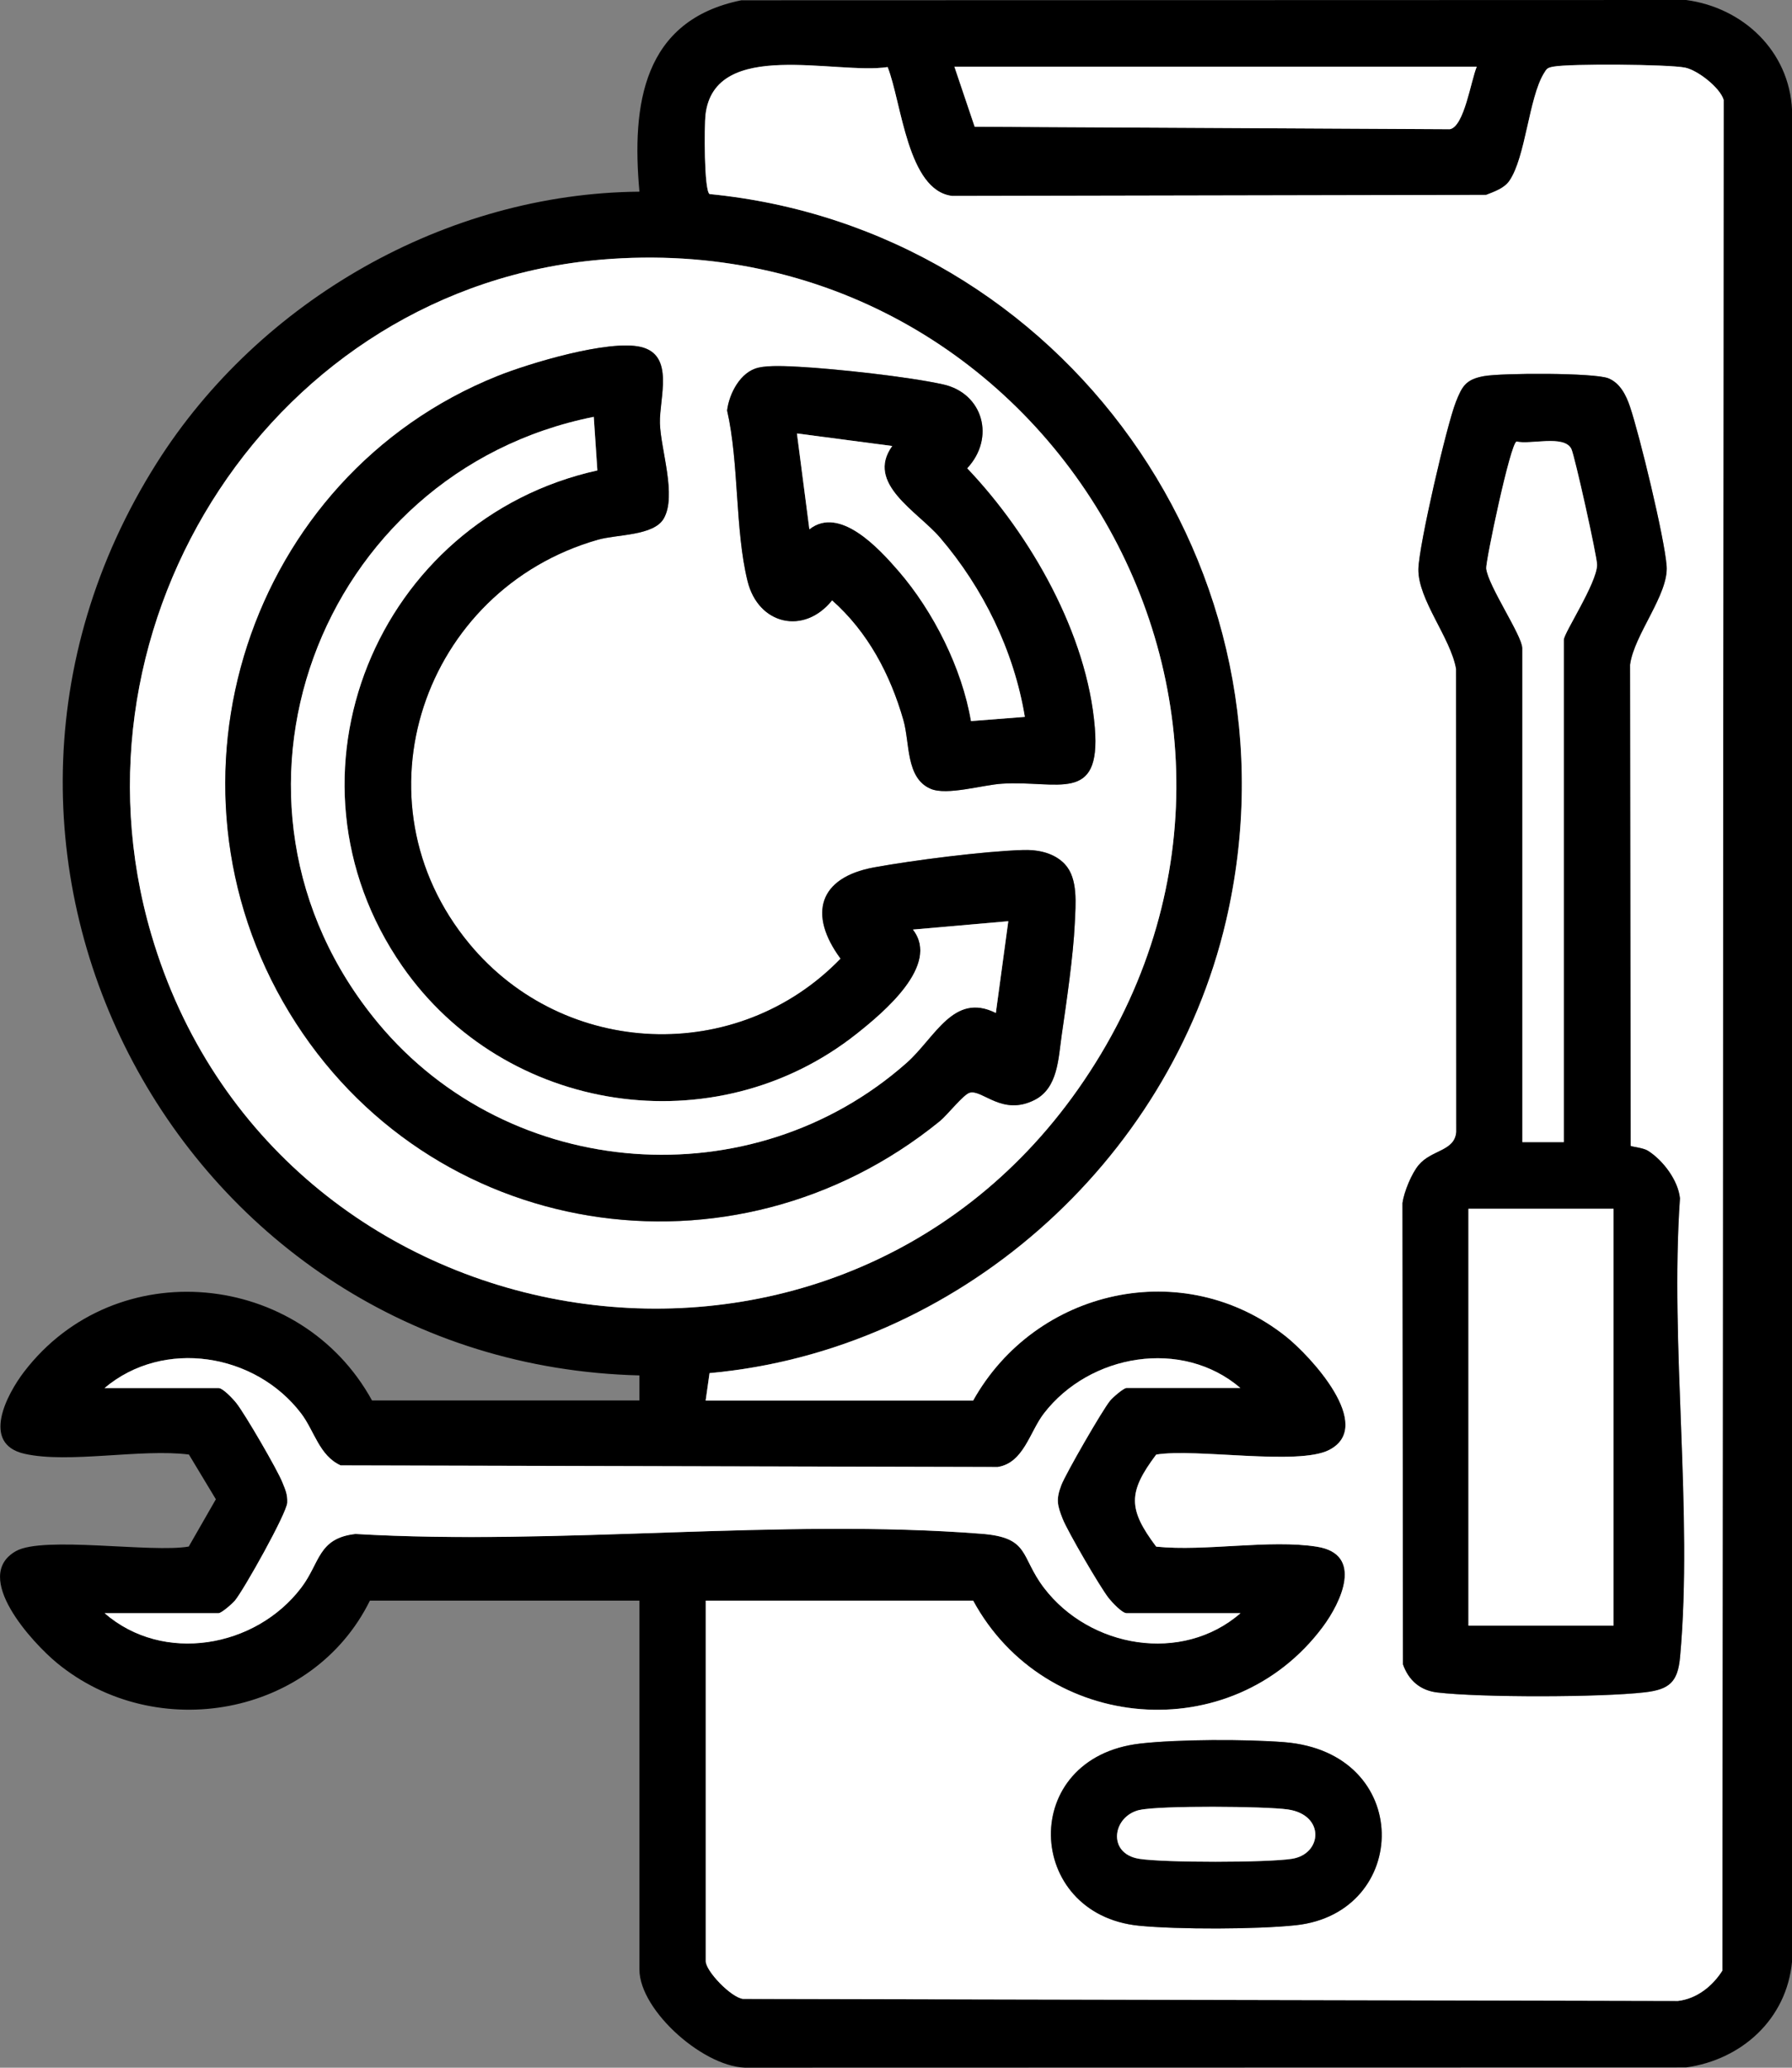 <svg width="52" height="60" viewBox="0 0 52 60" fill="none" xmlns="http://www.w3.org/2000/svg">
<rect x="0" y="0" width="52" height="60" fill="#808080" stroke="none"/>
<g clip-path="url(#clip0_178_2901)">
<path d="M18.552 46.446H10.734C9.072 49.812 4.532 50.62 1.655 48.257C0.951 47.679 -0.839 45.745 0.463 45.009C1.253 44.562 4.405 45.066 5.477 44.877L6.264 43.505L5.482 42.207C4.106 42.03 1.998 42.474 0.715 42.186C-0.567 41.899 0.202 40.453 0.701 39.803C3.359 36.338 8.728 36.87 10.795 40.638H18.554V39.911C5.281 39.58 -2.674 24.856 4.55 13.433C7.537 8.71 12.955 5.609 18.555 5.562C18.325 3.03 18.658 0.587 21.512 0.008L48.927 0C50.575 0.22 51.923 1.477 52.002 3.199V56.914C51.849 58.593 50.536 59.769 48.927 59.992L21.737 59.998C20.492 60.061 18.555 58.355 18.555 57.151V46.446H18.552ZM20.477 40.64H28.236C30.054 37.392 34.345 36.426 37.308 38.775C38.01 39.331 39.926 41.38 38.565 42.075C37.665 42.535 34.701 42.017 33.549 42.207C32.728 43.3 32.728 43.786 33.549 44.878C34.976 45.026 36.844 44.662 38.215 44.88C39.581 45.098 38.914 46.498 38.382 47.212C35.744 50.746 30.321 50.285 28.238 46.446H20.479V56.909C20.479 57.193 21.21 57.958 21.557 58.001L48.689 58.061C49.237 57.998 49.692 57.631 49.978 57.18L50.015 2.896C49.906 2.539 49.261 2.036 48.898 1.962C48.415 1.863 45.554 1.842 45.075 1.933C44.897 1.967 44.884 1.988 44.795 2.135C44.361 2.855 44.27 4.562 43.799 5.245C43.648 5.465 43.36 5.562 43.124 5.654L27.63 5.685C26.329 5.531 26.162 2.97 25.756 1.946C24.249 2.173 20.739 1.102 20.472 3.321C20.432 3.652 20.426 5.52 20.588 5.63C30.854 6.638 37.949 16.548 35.574 26.729C33.933 33.759 27.757 39.195 20.588 39.843L20.476 40.638L20.477 40.64ZM42.852 1.934H27.695L28.283 3.676L42.072 3.749C42.489 3.67 42.681 2.34 42.852 1.933V1.934ZM17.446 7.535C7.977 8.338 1.715 18.009 4.392 27.118C7.944 39.202 24.038 41.908 31.282 31.605C38.836 20.86 30.414 6.431 17.446 7.533V7.535ZM35.995 40.276C34.3 38.824 31.619 39.289 30.292 41.013C29.88 41.548 29.707 42.448 28.951 42.568L9.885 42.521C9.263 42.238 9.125 41.521 8.738 41.013C7.407 39.266 4.746 38.833 3.034 40.276H6.341C6.47 40.276 6.766 40.593 6.864 40.719C7.111 41.036 8.047 42.642 8.194 43.01C8.278 43.222 8.345 43.355 8.336 43.6C8.323 43.909 7.076 46.131 6.819 46.441C6.738 46.538 6.425 46.809 6.343 46.809H3.036C4.733 48.285 7.412 47.818 8.739 46.073C9.289 45.35 9.22 44.634 10.314 44.51C16.217 44.857 22.642 44.048 28.484 44.505C29.893 44.615 29.597 45.158 30.293 46.073C31.621 47.816 34.3 48.283 35.997 46.809H32.689C32.561 46.809 32.265 46.493 32.167 46.367C31.92 46.052 30.983 44.444 30.836 44.075C30.679 43.678 30.639 43.507 30.798 43.091C30.925 42.762 31.99 40.913 32.212 40.643C32.292 40.546 32.607 40.275 32.688 40.275H35.995V40.276Z" fill="black"/>
<path d="M20.477 40.64L20.59 39.845C27.759 39.197 33.933 33.761 35.576 26.73C37.953 16.548 30.857 6.64 20.59 5.631C20.429 5.522 20.436 3.654 20.474 3.322C20.741 1.102 24.249 2.175 25.758 1.947C26.163 2.973 26.33 5.533 27.632 5.686L43.126 5.656C43.362 5.562 43.65 5.467 43.801 5.247C44.272 4.563 44.363 2.855 44.797 2.136C44.886 1.988 44.898 1.968 45.077 1.934C45.556 1.844 48.416 1.865 48.9 1.963C49.263 2.038 49.908 2.539 50.017 2.897L49.98 57.182C49.694 57.633 49.237 57.999 48.691 58.062L21.559 58.003C21.21 57.959 20.48 57.195 20.48 56.91V46.447H28.239C30.322 50.287 35.746 50.747 38.383 47.213C38.917 46.499 39.582 45.1 38.216 44.882C36.845 44.663 34.978 45.026 33.551 44.88C32.73 43.788 32.73 43.301 33.551 42.209C34.703 42.02 37.666 42.537 38.566 42.076C39.928 41.38 38.012 39.333 37.31 38.777C34.346 36.427 30.055 37.394 28.238 40.642H20.479L20.477 40.64ZM47.317 33.249L47.301 19.289C47.418 18.412 48.426 17.256 48.362 16.424C48.297 15.592 47.581 12.641 47.298 11.799C47.187 11.47 47.013 11.116 46.671 10.978C46.266 10.815 43.581 10.822 43.062 10.915C42.542 11.009 42.427 11.206 42.245 11.668C41.977 12.35 41.172 15.828 41.159 16.513C41.143 17.4 42.094 18.499 42.253 19.412L42.258 32.848C42.213 33.414 41.543 33.359 41.167 33.808C40.961 34.053 40.741 34.59 40.697 34.908L40.712 48.298C40.876 48.763 41.213 49.054 41.707 49.112C42.987 49.262 46.438 49.256 47.724 49.109C48.442 49.026 48.686 48.808 48.752 48.086C49.133 43.86 48.453 39.059 48.749 34.773C48.694 34.246 48.255 33.672 47.828 33.399C47.675 33.3 47.343 33.279 47.317 33.25V33.249ZM33.085 50.594C29.541 50.999 29.734 55.548 33.049 55.88C34.169 55.991 36.485 55.986 37.604 55.865C40.929 55.506 41.033 50.852 37.261 50.553C36.145 50.465 34.187 50.468 33.083 50.594H33.085Z" fill="white"/>
<path d="M17.446 7.535C30.416 6.433 38.837 20.861 31.282 31.607C24.039 41.91 7.942 39.203 4.392 27.12C1.715 18.009 7.978 8.338 17.446 7.535ZM30.901 25.079C30.584 24.744 30.12 24.652 29.676 24.667C28.542 24.702 26.496 24.964 25.361 25.171C23.759 25.463 23.441 26.53 24.391 27.819C21.401 30.911 16.366 30.702 13.623 27.393C10.171 23.23 12.283 17.108 17.348 15.663C17.901 15.505 18.971 15.553 19.261 15.046C19.642 14.378 19.169 13.045 19.148 12.283C19.127 11.52 19.59 10.295 18.586 10.067C17.652 9.854 15.359 10.542 14.428 10.915C7.2 13.821 4.326 22.684 8.395 29.384C12.426 36.018 21.268 37.413 27.269 32.535C27.487 32.357 27.958 31.754 28.14 31.707C28.513 31.61 29.083 32.397 30.023 31.917C30.701 31.572 30.71 30.707 30.806 30.043C30.946 29.083 31.143 27.738 31.187 26.798C31.213 26.249 31.288 25.491 30.899 25.08L30.901 25.079ZM22.007 10.668C21.488 10.784 21.16 11.418 21.099 11.909C21.45 13.447 21.324 15.364 21.692 16.86C22.006 18.134 23.336 18.431 24.146 17.418C25.184 18.336 25.838 19.572 26.216 20.898C26.404 21.559 26.279 22.577 27.005 22.888C27.479 23.09 28.519 22.773 29.08 22.739C30.689 22.639 31.947 23.332 31.77 21.12C31.552 18.4 29.904 15.521 28.064 13.588C28.89 12.707 28.526 11.41 27.367 11.153C26.361 10.93 24.238 10.699 23.184 10.642C22.843 10.624 22.326 10.594 22.007 10.667V10.668Z" fill="white"/>
<path d="M35.995 40.276H32.688C32.606 40.276 32.292 40.546 32.212 40.645C31.99 40.913 30.925 42.762 30.798 43.093C30.639 43.507 30.679 43.679 30.837 44.077C30.983 44.444 31.92 46.052 32.167 46.368C32.265 46.493 32.561 46.811 32.69 46.811H35.997C34.3 48.286 31.621 47.819 30.293 46.074C29.598 45.16 29.893 44.617 28.484 44.507C22.642 44.05 16.217 44.859 10.314 44.512C9.22 44.636 9.291 45.352 8.739 46.074C7.412 47.818 4.733 48.285 3.036 46.811H6.343C6.425 46.811 6.738 46.541 6.819 46.443C7.076 46.132 8.323 43.91 8.336 43.602C8.346 43.356 8.278 43.222 8.194 43.012C8.048 42.644 7.113 41.037 6.864 40.721C6.766 40.596 6.47 40.278 6.342 40.278H3.034C4.746 38.835 7.407 39.266 8.738 41.015C9.123 41.522 9.263 42.241 9.885 42.522L28.951 42.569C29.707 42.45 29.88 41.548 30.292 41.015C31.619 39.291 34.3 38.825 35.995 40.278V40.276Z" fill="white"/>
<path d="M42.853 1.934C42.681 2.341 42.489 3.671 42.072 3.75L28.283 3.678L27.695 1.936H42.853V1.934Z" fill="white"/>
<path d="M47.317 33.249C47.343 33.278 47.675 33.299 47.828 33.397C48.256 33.67 48.694 34.244 48.749 34.771C48.453 39.058 49.133 43.859 48.752 48.084C48.686 48.807 48.444 49.025 47.724 49.107C46.436 49.254 42.988 49.261 41.707 49.111C41.213 49.052 40.876 48.761 40.712 48.296L40.697 34.907C40.741 34.588 40.961 34.052 41.167 33.806C41.543 33.357 42.211 33.412 42.258 32.846L42.253 19.41C42.092 18.497 41.143 17.398 41.159 16.511C41.172 15.828 41.977 12.349 42.245 11.667C42.427 11.205 42.534 11.009 43.062 10.914C43.589 10.819 46.266 10.814 46.671 10.977C47.013 11.116 47.187 11.47 47.298 11.798C47.581 12.64 48.299 15.6 48.362 16.422C48.424 17.245 47.418 18.41 47.301 19.287L47.317 33.247V33.249ZM45.379 33.141V18.565C45.379 18.37 46.332 16.93 46.345 16.392C46.35 16.167 45.691 13.207 45.597 13.024C45.385 12.607 44.405 12.911 44.01 12.812C43.828 12.863 43.108 16.306 43.129 16.495C43.184 16.999 44.177 18.447 44.177 18.808V33.141H45.38H45.379ZM46.822 35.076H42.611V47.171H46.822V35.076Z" fill="black"/>
<path d="M33.085 50.594C34.19 50.468 36.146 50.465 37.263 50.553C41.033 50.851 40.929 55.506 37.605 55.865C36.487 55.986 34.171 55.991 33.051 55.879C29.736 55.548 29.541 51.001 33.086 50.594H33.085ZM33.074 52.52C32.276 52.699 32.119 53.79 33.056 53.939C33.776 54.053 36.77 54.052 37.491 53.939C38.372 53.8 38.454 52.662 37.368 52.507C36.71 52.413 33.662 52.389 33.074 52.522V52.52Z" fill="black"/>
<path d="M30.901 25.079C31.29 25.488 31.212 26.247 31.188 26.796C31.145 27.738 30.947 29.083 30.808 30.041C30.711 30.705 30.703 31.57 30.025 31.916C29.085 32.395 28.513 31.609 28.141 31.706C27.96 31.752 27.489 32.355 27.27 32.533C21.271 37.411 12.428 36.017 8.397 29.382C4.328 22.682 7.201 13.819 14.43 10.914C15.359 10.54 17.654 9.852 18.587 10.065C19.59 10.293 19.131 11.555 19.15 12.281C19.171 13.045 19.643 14.377 19.262 15.044C18.973 15.551 17.903 15.503 17.35 15.661C12.284 17.106 10.173 23.229 13.625 27.391C16.37 30.701 21.405 30.909 24.392 27.818C23.442 26.528 23.761 25.463 25.363 25.169C26.497 24.962 28.543 24.701 29.678 24.665C30.121 24.651 30.586 24.743 30.902 25.077L30.901 25.079ZM17.229 12.095C9.229 13.695 5.631 23.259 10.978 29.691C14.804 34.291 21.832 34.806 26.309 30.839C27.134 30.109 27.671 28.774 28.898 29.392L29.26 26.73L26.494 26.973C27.298 28.002 25.633 29.384 24.866 29.993C20.76 33.257 14.652 32.331 11.669 28.028C7.849 22.516 10.941 15.067 17.335 13.649L17.231 12.093L17.229 12.095Z" fill="black"/>
<path d="M22.007 10.668C22.325 10.597 22.843 10.626 23.184 10.644C24.238 10.7 26.361 10.931 27.367 11.155C28.526 11.412 28.89 12.707 28.064 13.59C29.904 15.522 31.552 18.402 31.77 21.121C31.949 23.334 30.689 22.64 29.08 22.741C28.519 22.774 27.479 23.093 27.005 22.889C26.279 22.577 26.406 21.561 26.216 20.9C25.837 19.573 25.184 18.337 24.146 17.419C23.336 18.433 22.004 18.134 21.692 16.862C21.324 15.366 21.45 13.451 21.099 11.911C21.159 11.419 21.486 10.786 22.007 10.67V10.668ZM25.89 12.942L23.124 12.578L23.486 15.359C24.36 14.666 25.503 15.91 26.072 16.568C27.086 17.738 27.916 19.388 28.175 20.924L29.737 20.802C29.421 18.885 28.529 17.066 27.274 15.6C26.624 14.842 25.102 14.033 25.888 12.942H25.89Z" fill="black"/>
<path d="M46.822 35.076H42.611V47.171H46.822V35.076Z" fill="white"/>
<path d="M45.379 33.141H44.175V18.808C44.175 18.447 43.182 16.999 43.127 16.495C43.106 16.308 43.827 12.863 44.008 12.812C44.403 12.911 45.384 12.609 45.596 13.024C45.689 13.207 46.348 16.167 46.343 16.392C46.332 16.93 45.377 18.37 45.377 18.565V33.141H45.379Z" fill="white"/>
<path d="M33.074 52.52C33.66 52.389 36.71 52.412 37.368 52.505C38.456 52.662 38.372 53.798 37.491 53.937C36.77 54.05 33.776 54.052 33.056 53.937C32.121 53.788 32.276 52.698 33.074 52.518V52.52Z" fill="white"/>
<path d="M17.229 12.095L17.334 13.651C10.939 15.067 7.847 22.518 11.667 28.029C14.65 32.333 20.759 33.258 24.865 29.994C25.631 29.385 27.296 28.004 26.492 26.974L29.258 26.732L28.897 29.393C27.669 28.776 27.132 30.111 26.308 30.841C21.83 34.806 14.803 34.293 10.976 29.692C5.63 23.262 9.228 13.696 17.228 12.097L17.229 12.095Z" fill="white"/>
<path d="M25.89 12.942C25.104 14.033 26.626 14.842 27.275 15.6C28.53 17.066 29.422 18.887 29.739 20.802L28.177 20.924C27.916 19.389 27.086 17.738 26.073 16.568C25.504 15.91 24.362 14.666 23.487 15.359L23.126 12.578L25.892 12.942H25.89Z" fill="white"/>
</g>
<defs>
<clipPath id="clip0_178_2901">
<rect width="52" height="60" fill="white"/>
</clipPath>
</defs>
</svg>
